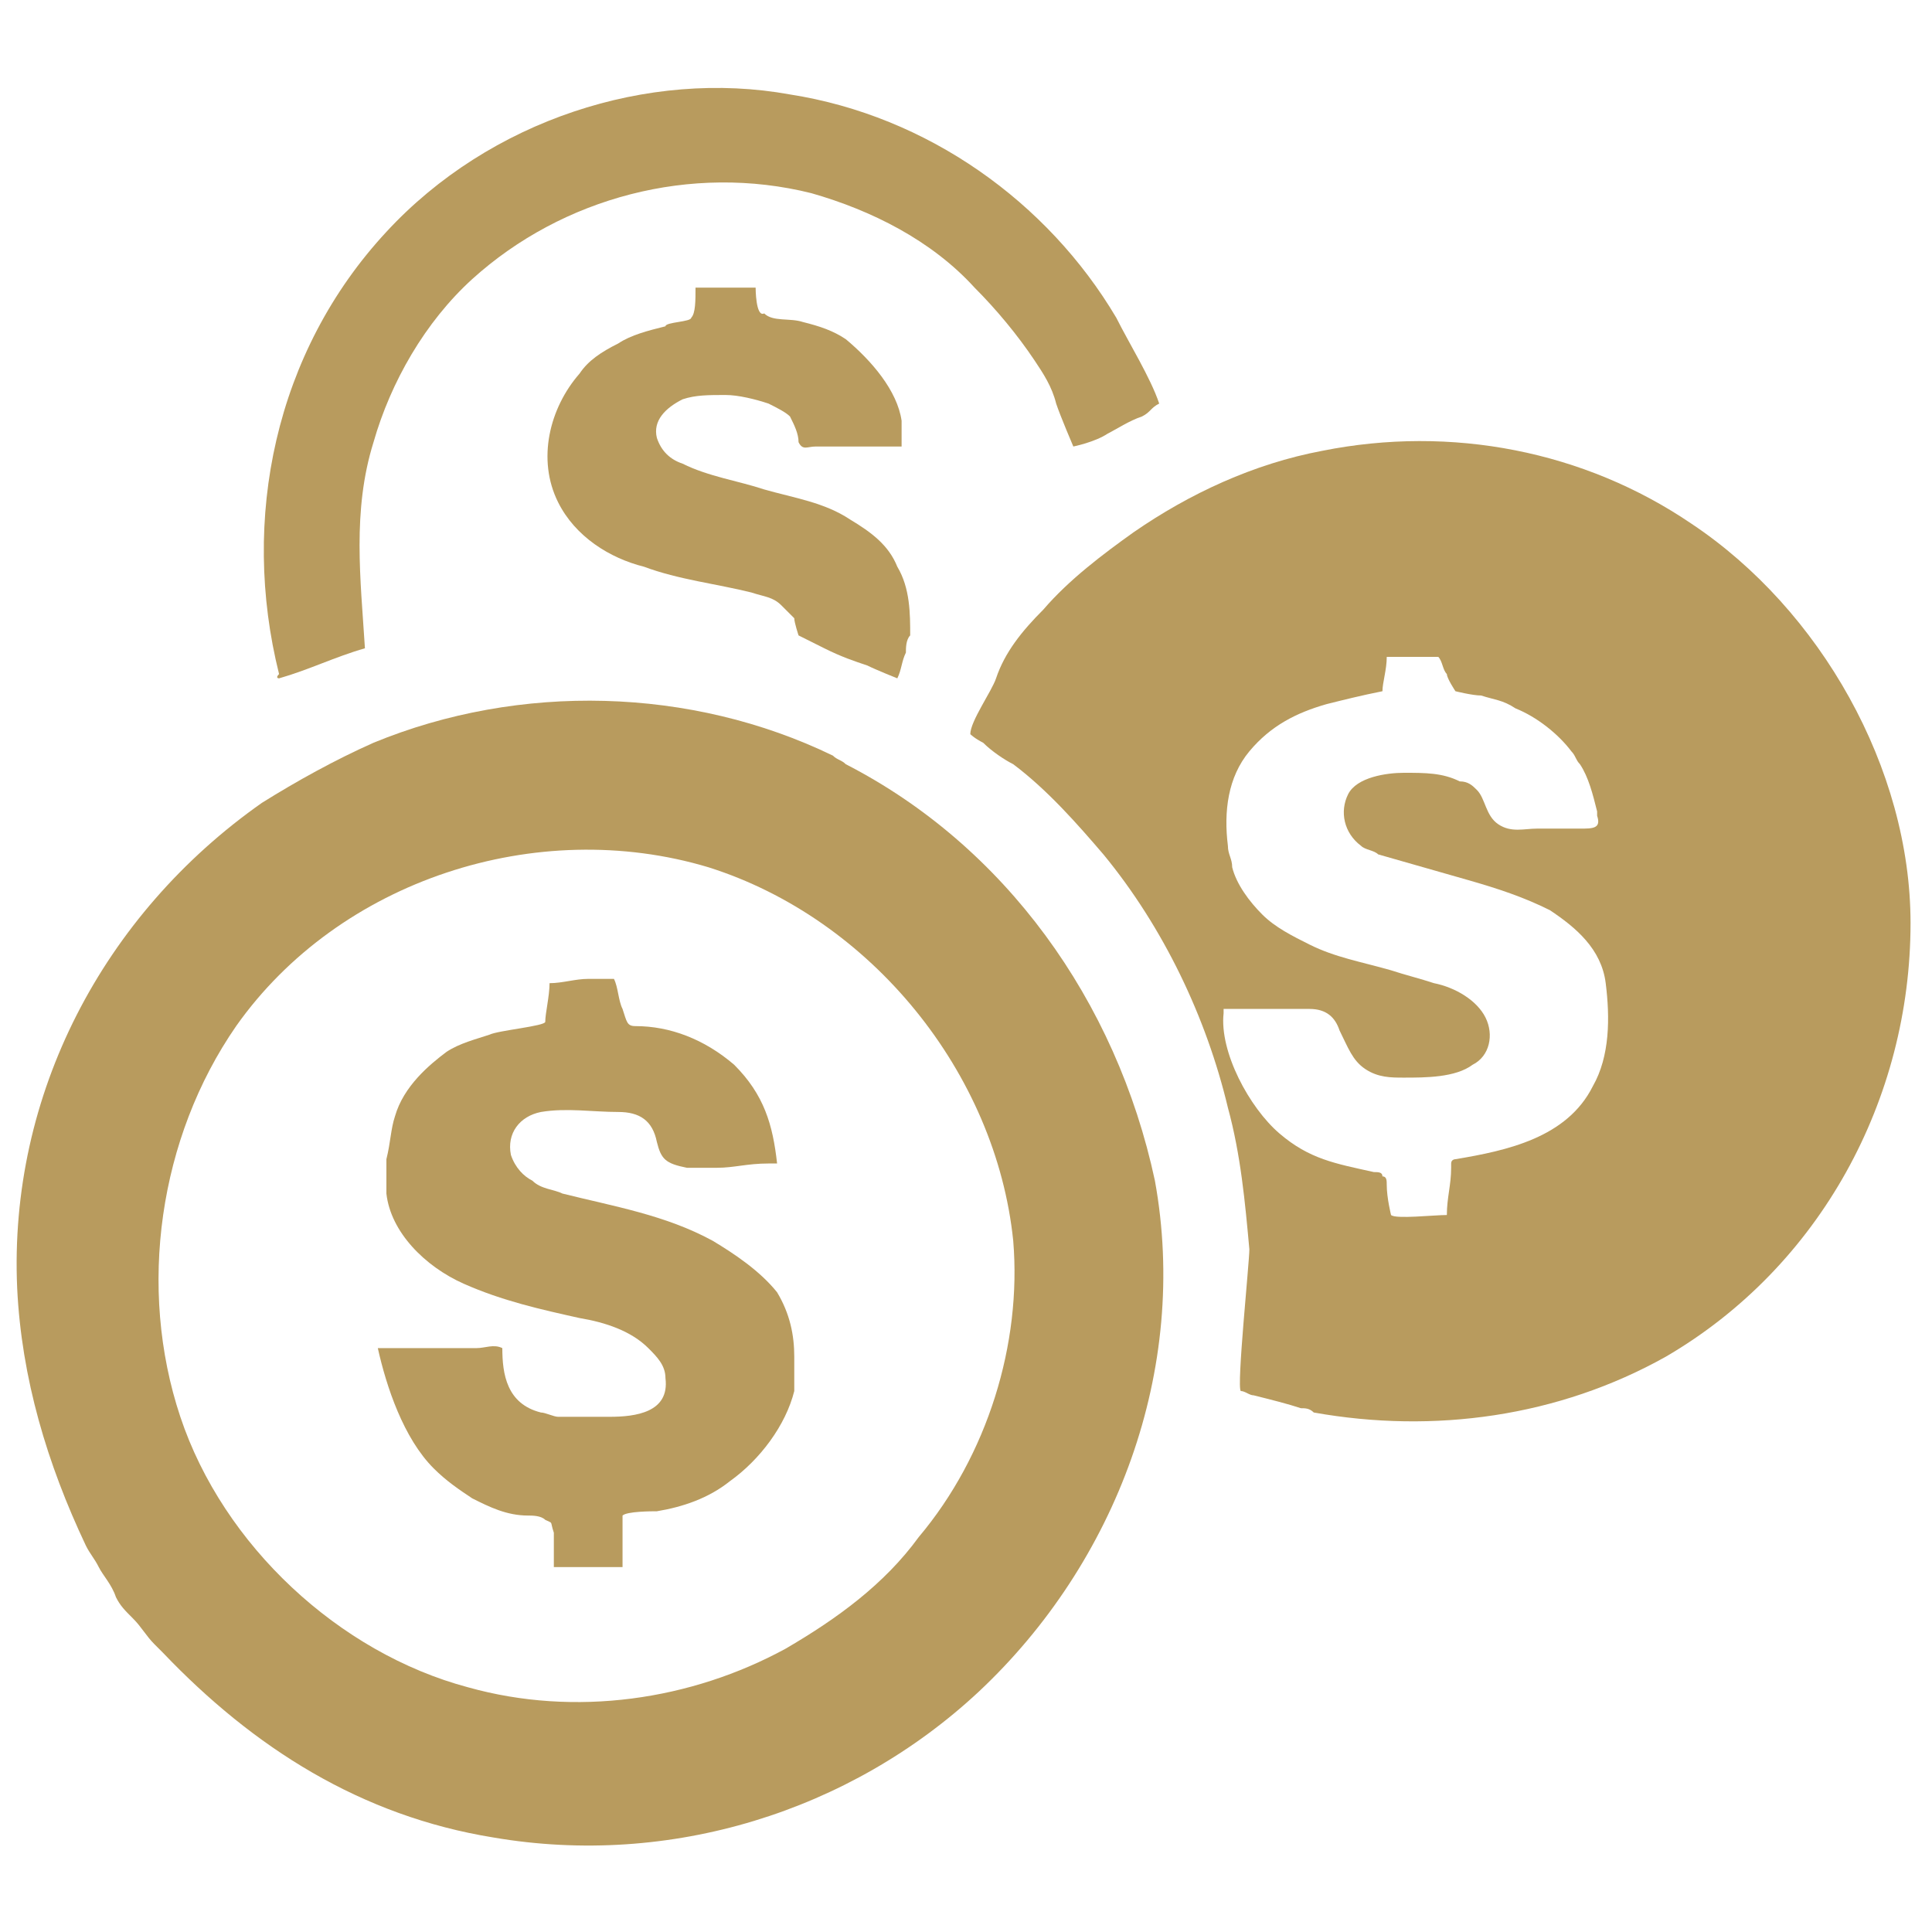 <?xml version="1.0" encoding="utf-8"?>
<!-- Generator: Adobe Illustrator 26.0.1, SVG Export Plug-In . SVG Version: 6.00 Build 0)  -->
<svg version="1.1" id="Layer_1" xmlns="http://www.w3.org/2000/svg" xmlns:xlink="http://www.w3.org/1999/xlink" x="0px" y="0px"
	 viewBox="0 0 45 45" style="enable-background:new 0 0 45 45;" xml:space="preserve">
<style type="text/css">
	.st0{fill:#B89B5E;}
</style>
<g>
	<path class="st0" d="M39.4,12.2c-2.5-1.7-5.6-2.3-8.6-1.7c-1.6,0.3-3.1,1-4.4,1.9c-0.7,0.5-1.5,1.1-2.1,1.8c-0.5,0.5-0.9,1-1.1,1.6
		c-0.1,0.3-0.6,1-0.6,1.3c0,0,0.1,0.1,0.3,0.2c0.2,0.2,0.5,0.4,0.7,0.5c0.8,0.6,1.5,1.4,2.1,2.1c1.4,1.7,2.4,3.8,2.9,5.9
		c0.3,1.1,0.4,2.2,0.5,3.3c0,0.3-0.3,3.2-0.2,3.3c0.1,0,0.2,0.1,0.3,0.1c0.4,0.1,0.8,0.2,1.1,0.3c0.1,0,0.2,0,0.3,0.1
		c2.8,0.5,5.7,0.1,8.2-1.3c3.6-2.1,5.7-6,5.7-10.1C44.5,17.9,42.4,14.2,39.4,12.2z M37.1,25.3c-0.6,1.2-2,1.5-3.2,1.7
		c0,0-0.1,0-0.1,0.1c0,0,0,0.1,0,0.1c0,0.4-0.1,0.7-0.1,1.1c-0.3,0-1.2,0.1-1.3,0c0,0-0.1-0.4-0.1-0.7c0-0.1,0-0.2-0.1-0.2
		c0-0.1-0.1-0.1-0.2-0.1c-0.9-0.2-1.5-0.3-2.2-0.9c-0.7-0.6-1.4-1.9-1.3-2.8c0,0,0-0.1,0-0.1c0,0,0.1,0,0.1,0c0.6,0,1.3,0,1.9,0
		c0.4,0,0.6,0.2,0.7,0.5c0.2,0.4,0.3,0.7,0.6,0.9c0.3,0.2,0.6,0.2,0.9,0.2c0.5,0,1.2,0,1.6-0.3c0.4-0.2,0.5-0.7,0.3-1.1
		c-0.2-0.4-0.7-0.7-1.2-0.8c-0.3-0.1-0.7-0.2-1-0.3c-0.7-0.2-1.3-0.3-1.9-0.6c-0.4-0.2-0.8-0.4-1.1-0.7c-0.3-0.3-0.6-0.7-0.7-1.1
		c0-0.2-0.1-0.3-0.1-0.5c-0.1-0.8,0-1.6,0.5-2.2c0.5-0.6,1.1-0.9,1.8-1.1c0.4-0.1,0.8-0.2,1.3-0.3c0-0.2,0.1-0.5,0.1-0.8
		c0.4,0,0.8,0,1.2,0c0.1,0.1,0.1,0.3,0.2,0.4c0,0.1,0.2,0.4,0.2,0.4s0.4,0.1,0.6,0.1c0.3,0.1,0.5,0.1,0.8,0.3c0.5,0.2,1,0.6,1.3,1
		c0.1,0.1,0.1,0.2,0.2,0.3c0.2,0.3,0.3,0.7,0.4,1.1c0,0,0,0,0,0.1c0.1,0.3-0.1,0.3-0.4,0.3c-0.1,0-0.4,0-0.5,0c-0.2,0-0.3,0-0.5,0
		c-0.3,0-0.6,0.1-0.9-0.1c-0.3-0.2-0.3-0.6-0.5-0.8c-0.1-0.1-0.2-0.2-0.4-0.2C33.6,18,33.2,18,32.7,18c-0.4,0-1.1,0.1-1.3,0.5
		c-0.2,0.4-0.1,0.9,0.3,1.2c0.1,0.1,0.3,0.1,0.4,0.2c0.7,0.2,1.4,0.4,2.1,0.6c0.7,0.2,1.3,0.4,1.9,0.7c0.6,0.4,1.2,0.9,1.3,1.7
		C37.5,23.7,37.5,24.6,37.1,25.3z"/>
	<path class="st0" d="M19.7,17.8c-0.1-0.1-0.2-0.1-0.3-0.2c-3.3-1.6-7.3-1.7-10.7-0.3c-0.9,0.4-1.8,0.9-2.6,1.4
		c-3.7,2.6-5.9,6.8-5.7,11.3c0.1,2.1,0.7,4.1,1.6,6c0.1,0.2,0.2,0.3,0.3,0.5c0.1,0.2,0.3,0.4,0.4,0.7c0.1,0.2,0.2,0.3,0.4,0.5
		c0.2,0.2,0.3,0.4,0.5,0.6c0.1,0.1,0.1,0.1,0.2,0.2c2.1,2.2,4.6,3.8,7.7,4.3c4.1,0.7,8.3-0.6,11.3-3.4c3.2-3,4.9-7.5,4.1-11.9
		C26,23.3,23.4,19.7,19.7,17.8z M21.4,35.8c-0.8,1.1-1.9,1.9-3.1,2.6c-2.2,1.2-4.9,1.6-7.4,0.9C7.9,38.5,5.2,36,4.2,33
		c-1-3-0.5-6.5,1.3-9.1c2.4-3.4,7-4.9,11-3.7c3.8,1.2,6.7,4.8,7.1,8.7C23.8,31.3,23,33.9,21.4,35.8z"/>
	<path class="st0" d="M6.5,15.8c0.7-0.2,1.3-0.5,2-0.7c-0.1-1.6-0.3-3.2,0.2-4.8C9.1,8.9,9.9,7.5,11,6.5c2.1-1.9,5.1-2.7,7.9-2
		c1.4,0.4,2.8,1.1,3.8,2.2c0.5,0.5,1,1.1,1.4,1.7c0.2,0.3,0.4,0.6,0.5,1c0.1,0.3,0.4,1,0.4,1s0.5-0.1,0.8-0.3
		c0.2-0.1,0.5-0.3,0.8-0.4c0.2-0.1,0.2-0.2,0.4-0.3c-0.2-0.6-0.7-1.4-1-2c-1.6-2.7-4.4-4.7-7.6-5.2C15.1,1.6,11.4,2.8,9,5.4
		c-2.6,2.8-3.4,6.7-2.5,10.3C6.4,15.8,6.5,15.8,6.5,15.8z"/>
	<path class="st0" d="M17.6,6.7c-0.5,0-0.9,0-1.4,0c0,0.3,0,0.6-0.1,0.7c0,0.1-0.6,0.1-0.6,0.2c-0.4,0.1-0.8,0.2-1.1,0.4
		c-0.4,0.2-0.7,0.4-0.9,0.7c-0.7,0.8-1,2-0.5,3c0.4,0.8,1.2,1.3,2,1.5c0.8,0.3,1.7,0.4,2.5,0.6c0.3,0.1,0.5,0.1,0.7,0.3
		c0.1,0.1,0.2,0.2,0.3,0.3c0,0.1,0.1,0.4,0.1,0.4c0.2,0.1,0.4,0.2,0.6,0.3c0.4,0.2,0.7,0.3,1,0.4c0.2,0.1,0.7,0.3,0.7,0.3
		c0.1-0.2,0.1-0.4,0.2-0.6c0-0.1,0-0.3,0.1-0.4c0-0.5,0-1.1-0.3-1.6c-0.2-0.5-0.6-0.8-1.1-1.1c-0.6-0.4-1.3-0.5-2-0.7
		c-0.6-0.2-1.3-0.3-1.9-0.6c-0.3-0.1-0.5-0.3-0.6-0.6c-0.1-0.4,0.2-0.7,0.6-0.9c0.3-0.1,0.6-0.1,1-0.1c0.3,0,0.7,0.1,1,0.2
		c0.2,0.1,0.4,0.2,0.5,0.3c0.1,0.2,0.2,0.4,0.2,0.6c0.1,0.2,0.2,0.1,0.4,0.1c0.2,0,0.3,0,0.5,0c0.3,0,0.6,0,0.9,0c0.1,0,0.5,0,0.6,0
		c0-0.2,0-0.4,0-0.6c-0.1-0.7-0.7-1.4-1.3-1.9c-0.3-0.2-0.6-0.3-1-0.4c-0.3-0.1-0.7,0-0.9-0.2C17.6,7.4,17.6,6.7,17.6,6.7z"/>
	<path class="st0" d="M16.6,28.9c-1.1-0.6-2.3-0.8-3.5-1.1c-0.2-0.1-0.5-0.1-0.7-0.3c-0.2-0.1-0.4-0.3-0.5-0.6
		c-0.1-0.5,0.2-0.9,0.7-1c0.6-0.1,1.2,0,1.8,0c0.5,0,0.8,0.2,0.9,0.7c0.1,0.4,0.2,0.5,0.7,0.6c0.2,0,0.5,0,0.7,0
		c0.4,0,0.7-0.1,1.2-0.1c0,0,0.2,0,0.2,0c-0.1-0.9-0.3-1.6-1-2.3c-0.7-0.6-1.5-0.9-2.3-0.9c-0.2,0-0.2-0.1-0.3-0.4
		c-0.1-0.2-0.1-0.5-0.2-0.7c-0.2,0-0.4,0-0.6,0c-0.3,0-0.6,0.1-0.9,0.1c0,0.3-0.1,0.7-0.1,0.9c0,0.1-1.1,0.2-1.3,0.3
		c-0.3,0.1-0.7,0.2-1,0.4C10,24.8,9.4,25.3,9.2,26c-0.1,0.3-0.1,0.6-0.2,1c0,0.3,0,0.6,0,0.8c0.1,0.9,0.9,1.7,1.8,2.1
		c0.9,0.4,1.8,0.6,2.7,0.8c0.6,0.1,1.2,0.3,1.6,0.7c0.2,0.2,0.4,0.4,0.4,0.7c0.1,0.8-0.7,0.9-1.3,0.9c-0.4,0-0.8,0-1.2,0
		c-0.1,0-0.3-0.1-0.4-0.1c-0.8-0.2-0.9-0.9-0.9-1.5c-0.2-0.1-0.4,0-0.6,0c-0.1,0-0.3,0-0.4,0c-0.4,0-0.9,0-1.3,0c-0.2,0-0.3,0-0.6,0
		c0.2,0.9,0.6,2.1,1.3,2.8c0.3,0.3,0.6,0.5,0.9,0.7c0.4,0.2,0.8,0.4,1.3,0.4c0.1,0,0.3,0,0.4,0.1c0.2,0.1,0.1,0,0.2,0.3
		c0,0.3,0,0.8,0,0.8c0.3,0,1.2,0,1.6,0c0-0.2,0-0.2,0-0.4c0-0.1,0-0.3,0-0.4c0-0.1,0-0.4,0-0.4c0.1-0.1,0.7-0.1,0.8-0.1
		c0.6-0.1,1.2-0.3,1.7-0.7c0.7-0.5,1.3-1.3,1.5-2.1c0-0.3,0-0.5,0-0.8c0-0.5-0.1-1-0.4-1.5C17.7,29.6,17.1,29.2,16.6,28.9z"/>
</g>
</svg>
